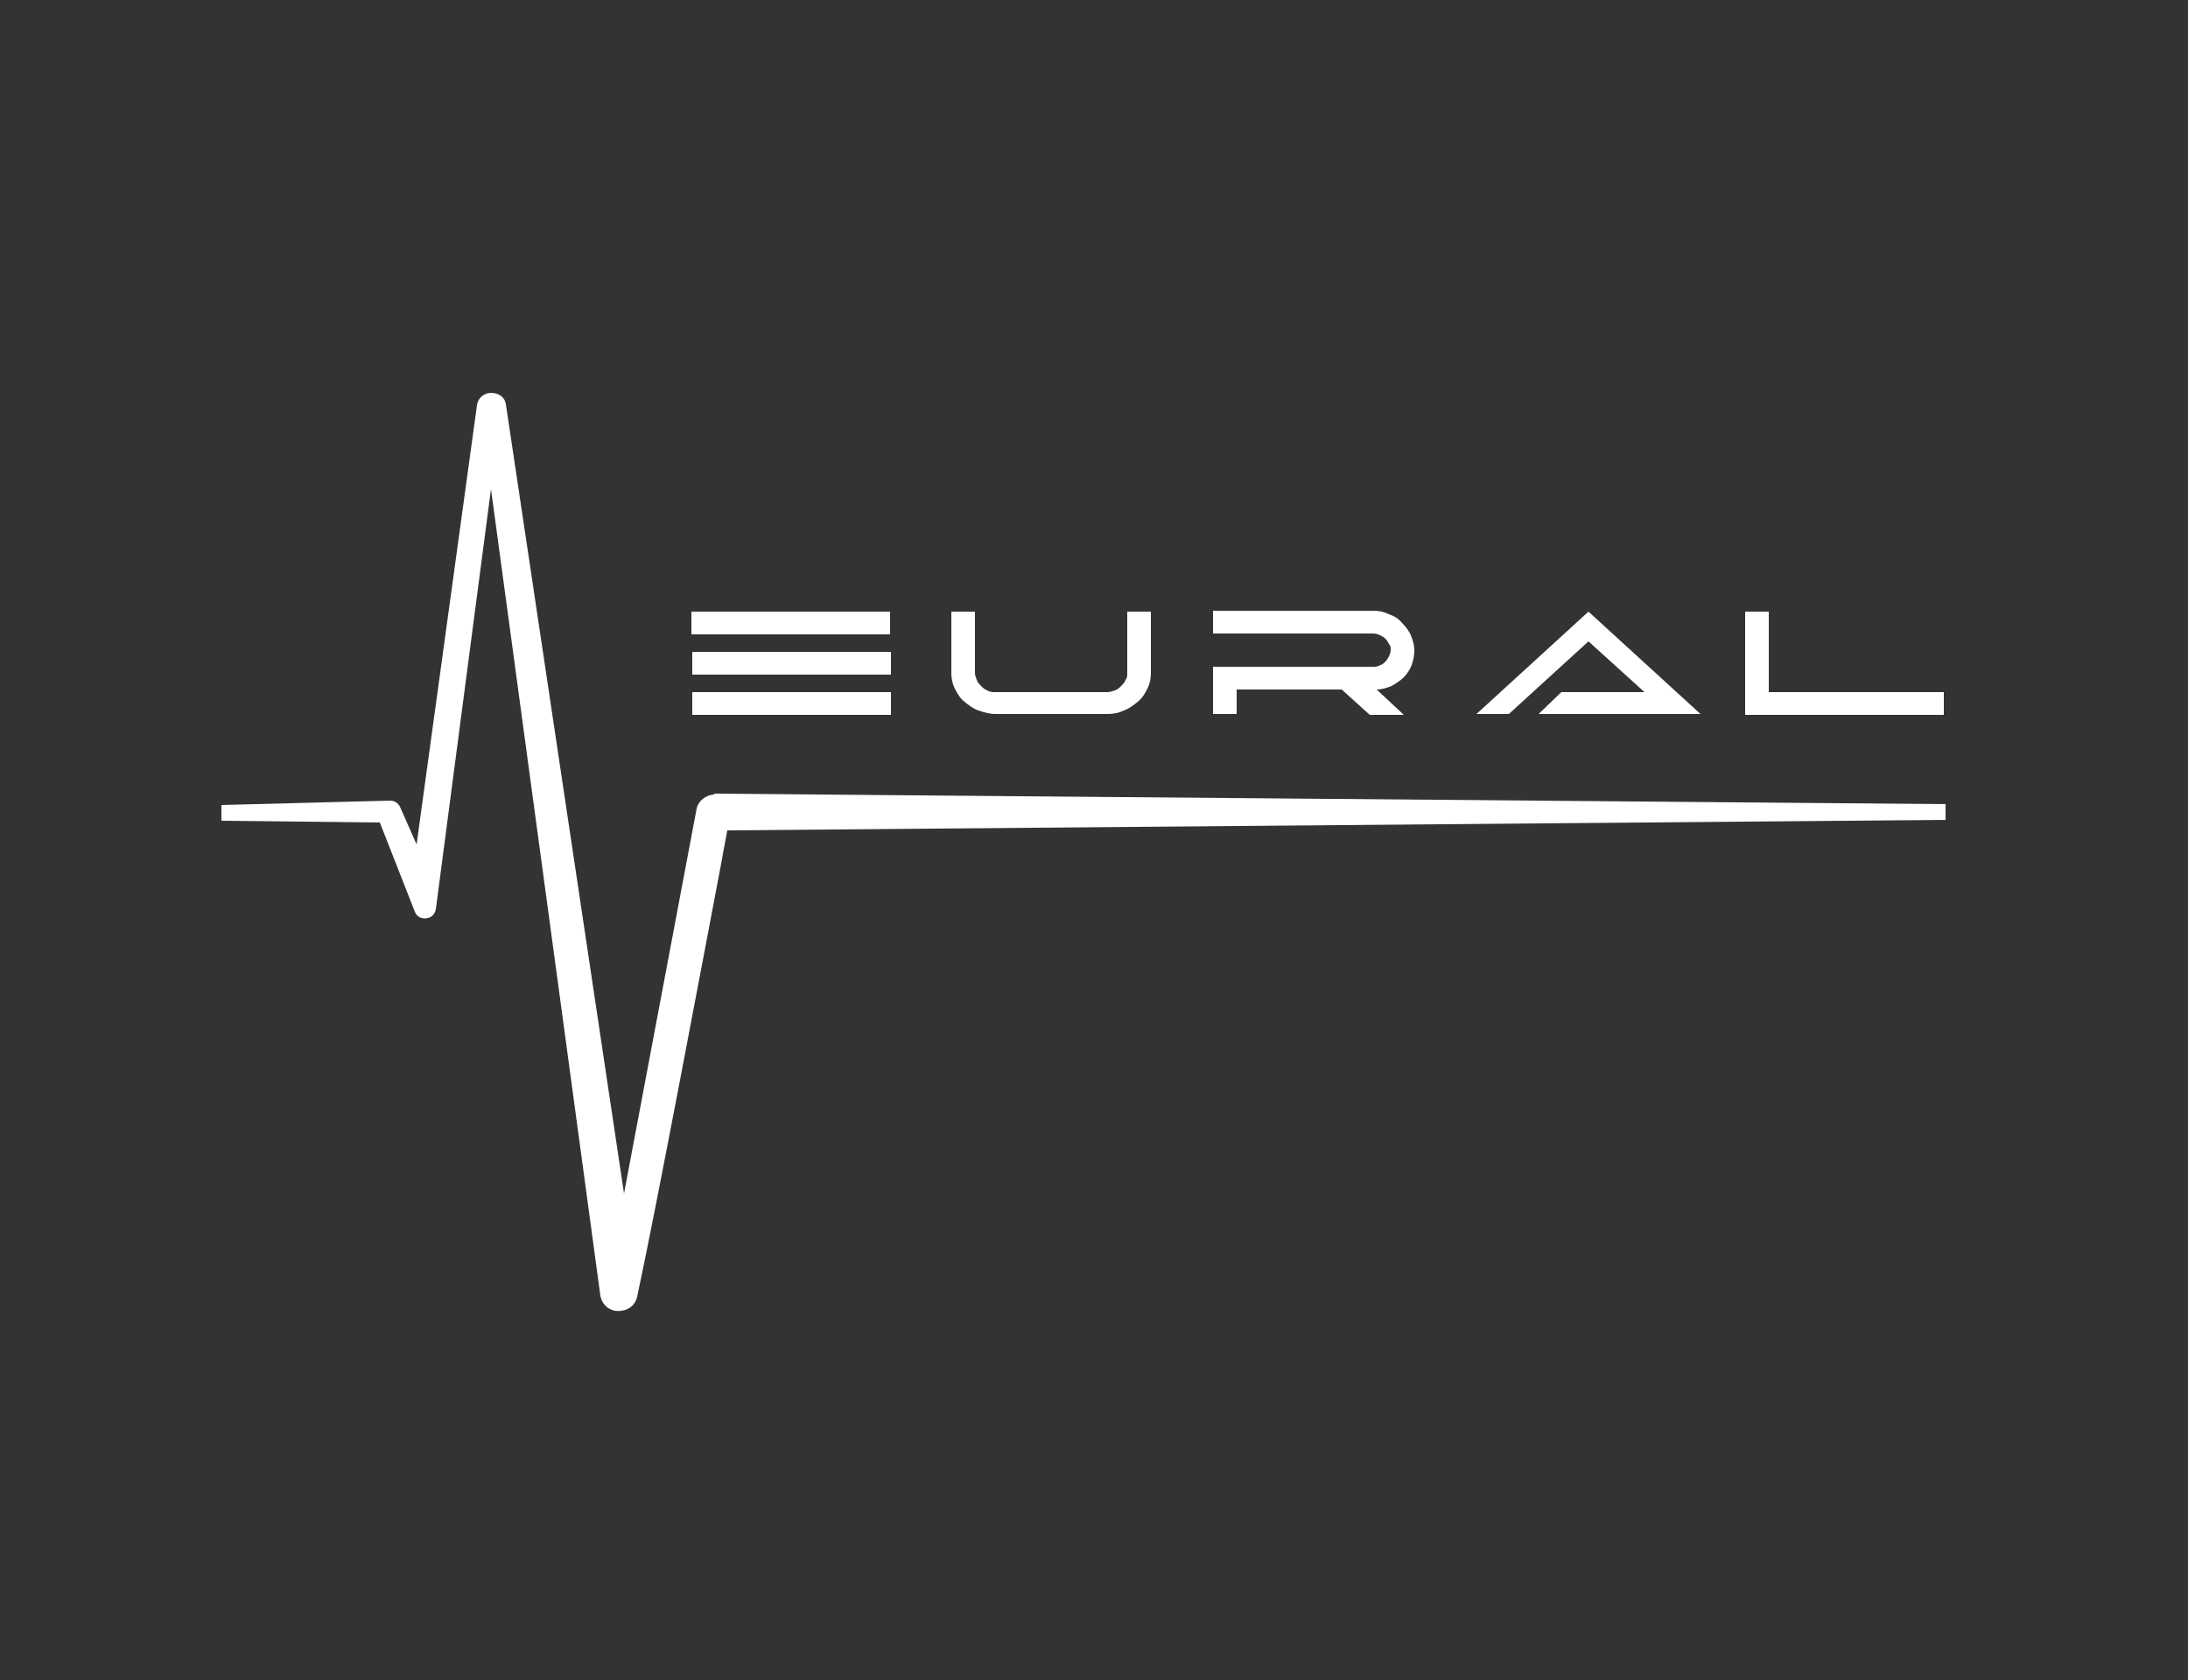<?xml version="1.0" encoding="UTF-8"?> <svg xmlns="http://www.w3.org/2000/svg" xmlns:xlink="http://www.w3.org/1999/xlink" id="Capa_1" width="250" height="192" version="1.1" viewBox="0 0 250 192"><rect x="0" y="0" width="250" height="192" fill="#333333" stroke="none"/><defs><style> .st0 { fill: #fff; fill-rule: evenodd; } </style></defs><path class="st0" d="M81.7,90.8c-1,0-1.9.7-2.1,1.6h0s-8.3,44-8.3,44l-13.5-90.2c-.1-.8-.8-1.3-1.7-1.3-.8,0-1.5.6-1.6,1.4l-6.9,50.2-1.9-4.3c-.2-.4-.6-.7-1.1-.7l-19.3.5v1.8s18.1.2,18.1.2l4,10.2c.2.6.9.9,1.5.7.5-.1.8-.5.9-1l6.3-48,12.5,92.2c.2,1.1,1.2,1.9,2.4,1.7.9-.1,1.6-.7,1.8-1.6,2.2-10.2,7.6-39,9.6-49.5.4-2.3.7-3.7.7-3.8l139.2-1.2v-1.8l-140.8-1.2ZM156.4,81.6l-3.1-2.8h-12v2.8h-2.7v-5.4h18.3c.3,0,.5,0,.8-.2.2,0,.4-.2.6-.4.2-.2.3-.4.4-.6.1-.2.2-.5.2-.7,0-.3,0-.5-.2-.7-.1-.2-.2-.4-.4-.6-.2-.2-.4-.3-.6-.4-.2-.1-.5-.2-.8-.2h-18.3v-2.6h18.3c.6,0,1.2.1,1.8.4.6.2,1.1.5,1.5,1,.4.4.8.9,1,1.4.2.5.4,1.1.4,1.7,0,.6-.1,1.1-.3,1.7-.2.5-.5,1-.9,1.4-.4.4-.9.7-1.4,1-.5.2-1.1.4-1.7.4l3.1,2.9h-3.9ZM79,69.9h22.7v2.6h-22.7v-2.6ZM101.8,74.5h-22.7v2.6h22.7v-2.6ZM101.8,79.1h-22.7v2.6h22.7v-2.6ZM111.8,81.2c.6.2,1.3.4,1.9.4h12.8c.7,0,1.3-.1,1.9-.4.6-.2,1.1-.6,1.6-1,.5-.4.8-.9,1.1-1.5.3-.6.4-1.2.4-1.8v-7h-2.7v7c0,.3,0,.6-.2.8-.1.3-.3.5-.5.7-.2.2-.4.4-.7.5-.3.1-.6.2-.9.2h-12.8c-.3,0-.6,0-.9-.2-.3-.1-.5-.3-.7-.5-.2-.2-.4-.4-.5-.7-.1-.3-.2-.5-.2-.8v-7h-2.7v7c0,.6.1,1.2.4,1.8.3.6.6,1.1,1.1,1.5.5.4,1,.8,1.6,1ZM175.8,81.6h18.5l-12.8-11.7-12.8,11.7h3.7l9.1-8.3,6.4,5.8h-9.5l-2.6,2.5ZM199.4,81.6v-11.7h2.7v9.2h20v2.6h-22.7Z"></path></svg> 